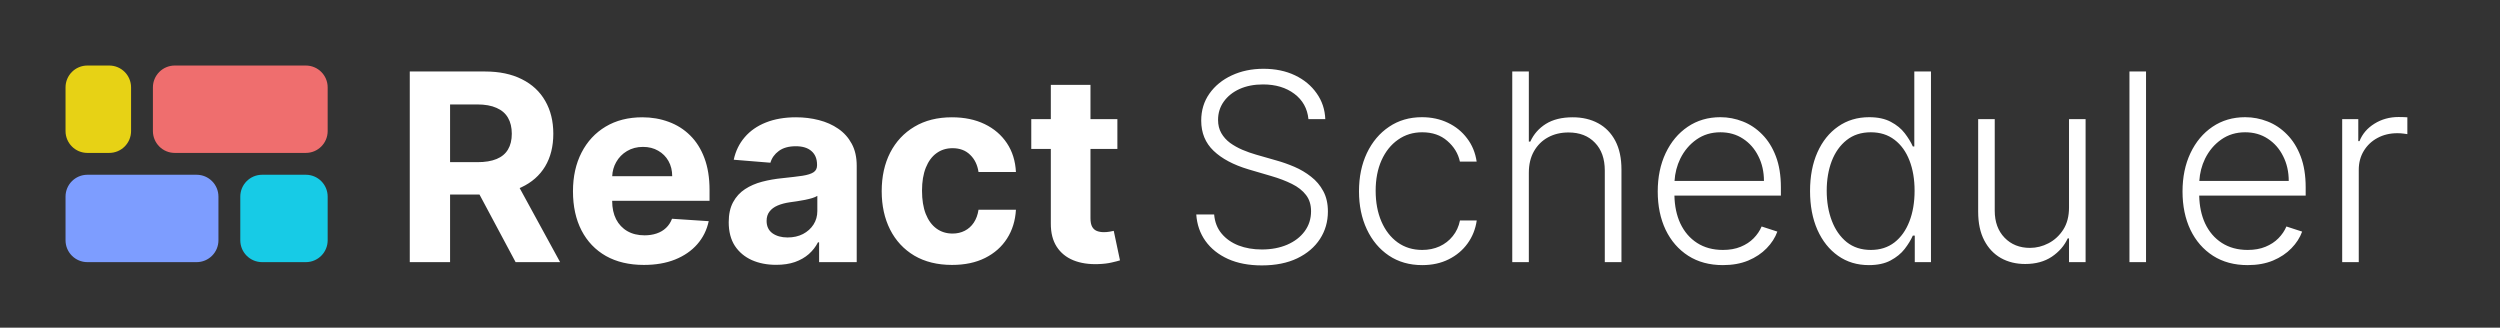<svg width="206" height="27" viewBox="0 0 206 27" fill="none" xmlns="http://www.w3.org/2000/svg">
<rect x="0" y="0" width="206" height="27" fill="#333333" stroke="none"/>
<path fill-rule="evenodd" clip-rule="evenodd" d="M107.816 9.818C107.729 8.944 107.343 8.248 106.658 7.732C105.972 7.215 105.111 6.957 104.073 6.957C103.342 6.957 102.697 7.082 102.14 7.333C101.588 7.584 101.153 7.931 100.836 8.376C100.524 8.816 100.368 9.317 100.368 9.88C100.368 10.294 100.457 10.657 100.636 10.969C100.815 11.281 101.056 11.549 101.357 11.774C101.664 11.994 102.002 12.183 102.37 12.342C102.743 12.5 103.119 12.633 103.497 12.741L105.154 13.216C105.655 13.354 106.157 13.531 106.658 13.745C107.159 13.96 107.617 14.231 108.031 14.559C108.45 14.881 108.785 15.277 109.036 15.747C109.291 16.213 109.419 16.773 109.419 17.427C109.419 18.266 109.202 19.02 108.767 19.69C108.332 20.36 107.709 20.892 106.895 21.285C106.082 21.674 105.108 21.869 103.973 21.869C102.904 21.869 101.976 21.692 101.189 21.339C100.401 20.981 99.782 20.488 99.332 19.859C98.882 19.23 98.629 18.501 98.573 17.673H100.046C100.097 18.291 100.301 18.816 100.659 19.245C101.017 19.675 101.483 20.002 102.055 20.227C102.628 20.447 103.267 20.557 103.973 20.557C104.755 20.557 105.451 20.426 106.059 20.166C106.673 19.9 107.154 19.532 107.501 19.061C107.854 18.585 108.031 18.033 108.031 17.404C108.031 16.872 107.893 16.427 107.617 16.07C107.34 15.707 106.954 15.402 106.458 15.157C105.967 14.911 105.397 14.694 104.748 14.505L102.868 13.953C101.636 13.584 100.68 13.076 100 12.426C99.32 11.777 98.98 10.948 98.98 9.941C98.98 9.097 99.205 8.356 99.655 7.716C100.11 7.072 100.723 6.571 101.495 6.213C102.273 5.85 103.145 5.668 104.111 5.668C105.088 5.668 105.952 5.847 106.704 6.205C107.455 6.563 108.051 7.057 108.491 7.686C108.936 8.31 109.174 9.02 109.204 9.818H107.816ZM117.189 21.845C116.136 21.845 115.218 21.582 114.436 21.055C113.658 20.529 113.055 19.808 112.625 18.892C112.196 17.977 111.981 16.934 111.981 15.763C111.981 14.582 112.198 13.531 112.633 12.61C113.073 11.69 113.681 10.969 114.459 10.447C115.236 9.92 116.138 9.657 117.166 9.657C117.954 9.657 118.667 9.81 119.306 10.117C119.945 10.419 120.472 10.846 120.886 11.398C121.306 11.945 121.569 12.585 121.676 13.316H120.296C120.153 12.651 119.807 12.084 119.26 11.613C118.718 11.137 118.028 10.9 117.189 10.9C116.438 10.9 115.773 11.104 115.195 11.513C114.617 11.917 114.165 12.482 113.837 13.209C113.515 13.93 113.354 14.766 113.354 15.717C113.354 16.673 113.513 17.519 113.83 18.256C114.147 18.987 114.592 19.56 115.164 19.974C115.742 20.388 116.417 20.595 117.189 20.595C117.711 20.595 118.186 20.498 118.616 20.304C119.051 20.104 119.414 19.823 119.705 19.46C120.002 19.097 120.201 18.665 120.303 18.164H121.684C121.582 18.874 121.329 19.509 120.925 20.066C120.526 20.618 120.007 21.053 119.368 21.37C118.734 21.687 118.007 21.845 117.189 21.845ZM125.976 21.6V14.236C125.976 13.551 126.116 12.96 126.398 12.464C126.684 11.963 127.073 11.58 127.564 11.314C128.054 11.048 128.614 10.915 129.243 10.915C130.159 10.915 130.885 11.196 131.422 11.759C131.964 12.316 132.235 13.081 132.235 14.052V21.6H133.608V13.968C133.608 13.032 133.439 12.245 133.102 11.605C132.764 10.966 132.294 10.483 131.69 10.156C131.087 9.828 130.386 9.665 129.589 9.665C128.699 9.665 127.962 9.846 127.379 10.209C126.802 10.572 126.375 11.058 126.098 11.667H125.976V5.891H124.61V21.6H125.976ZM141.967 21.845C140.867 21.845 139.916 21.59 139.113 21.078C138.31 20.562 137.689 19.849 137.249 18.938C136.815 18.023 136.597 16.97 136.597 15.778C136.597 14.592 136.815 13.538 137.249 12.618C137.689 11.692 138.295 10.969 139.067 10.447C139.845 9.92 140.742 9.657 141.76 9.657C142.399 9.657 143.015 9.775 143.608 10.01C144.201 10.24 144.733 10.595 145.204 11.076C145.679 11.552 146.055 12.152 146.331 12.879C146.607 13.6 146.745 14.454 146.745 15.441V16.116H137.972C137.991 16.981 138.151 17.743 138.454 18.401C138.781 19.097 139.244 19.636 139.842 20.02C140.44 20.403 141.149 20.595 141.967 20.595C142.524 20.595 143.012 20.508 143.432 20.334C143.856 20.16 144.212 19.928 144.498 19.636C144.789 19.34 145.009 19.015 145.158 18.662L146.454 19.084C146.275 19.58 145.981 20.038 145.572 20.457C145.168 20.876 144.662 21.214 144.053 21.47C143.45 21.72 142.754 21.845 141.967 21.845ZM138.454 13.078C138.18 13.643 138.022 14.255 137.981 14.911H145.349C145.349 14.155 145.196 13.474 144.889 12.871C144.587 12.262 144.166 11.782 143.624 11.429C143.087 11.076 142.465 10.9 141.76 10.9C141.013 10.9 140.356 11.099 139.788 11.498C139.221 11.897 138.776 12.424 138.454 13.078ZM151.457 21.078C152.183 21.59 153.029 21.845 153.996 21.845C154.712 21.845 155.308 21.718 155.783 21.462C156.264 21.206 156.65 20.892 156.941 20.518C157.233 20.14 157.458 19.772 157.616 19.414H157.777V21.6H159.112V5.891H157.739V12.066H157.616C157.458 11.713 157.235 11.35 156.949 10.976C156.663 10.603 156.282 10.291 155.806 10.041C155.331 9.785 154.735 9.657 154.019 9.657C153.047 9.657 152.196 9.913 151.465 10.424C150.733 10.93 150.163 11.641 149.754 12.556C149.35 13.467 149.148 14.528 149.148 15.74C149.148 16.957 149.35 18.023 149.754 18.938C150.163 19.854 150.731 20.567 151.457 21.078ZM156.105 19.974C155.568 20.388 154.919 20.595 154.157 20.595C153.375 20.595 152.712 20.38 152.17 19.951C151.633 19.516 151.224 18.931 150.943 18.194C150.662 17.458 150.521 16.632 150.521 15.717C150.521 14.812 150.659 13.996 150.935 13.27C151.217 12.544 151.626 11.969 152.163 11.544C152.705 11.114 153.369 10.9 154.157 10.9C154.924 10.9 155.576 11.107 156.113 11.521C156.65 11.93 157.059 12.498 157.34 13.224C157.621 13.945 157.762 14.776 157.762 15.717C157.762 16.668 157.619 17.512 157.333 18.248C157.051 18.979 156.642 19.555 156.105 19.974ZM170.487 17.097V9.818H171.853V21.6H170.487V19.644H170.38C170.104 20.247 169.667 20.751 169.068 21.155C168.47 21.554 167.739 21.753 166.875 21.753C166.123 21.753 165.456 21.59 164.873 21.262C164.29 20.93 163.832 20.444 163.5 19.805C163.167 19.166 163.001 18.381 163.001 17.45V9.818H164.366V17.366C164.366 18.286 164.637 19.028 165.179 19.59C165.721 20.148 166.417 20.426 167.266 20.426C167.798 20.426 168.309 20.299 168.8 20.043C169.291 19.787 169.695 19.414 170.012 18.923C170.329 18.427 170.487 17.819 170.487 17.097ZM176.833 21.6V5.891H175.467V21.6H176.833ZM185.209 21.845C184.109 21.845 183.158 21.59 182.355 21.078C181.553 20.562 180.931 19.849 180.492 18.938C180.057 18.023 179.84 16.97 179.84 15.778C179.84 14.592 180.057 13.538 180.492 12.618C180.931 11.692 181.537 10.969 182.309 10.447C183.087 9.92 183.984 9.657 185.002 9.657C185.641 9.657 186.257 9.775 186.85 10.01C187.444 10.24 187.975 10.595 188.446 11.076C188.921 11.552 189.297 12.152 189.573 12.879C189.85 13.6 189.988 14.454 189.988 15.441V16.116H181.214C181.233 16.981 181.393 17.743 181.696 18.401C182.023 19.097 182.486 19.636 183.084 20.02C183.682 20.403 184.391 20.595 185.209 20.595C185.766 20.595 186.255 20.508 186.674 20.334C187.098 20.16 187.454 19.928 187.74 19.636C188.032 19.34 188.252 19.015 188.4 18.662L189.696 19.084C189.517 19.58 189.223 20.038 188.814 20.457C188.41 20.876 187.904 21.214 187.295 21.47C186.692 21.72 185.996 21.845 185.209 21.845ZM181.696 13.078C181.422 13.643 181.265 14.255 181.223 14.911H188.592C188.592 14.155 188.438 13.474 188.131 12.871C187.83 12.262 187.408 11.782 186.866 11.429C186.329 11.076 185.707 10.9 185.002 10.9C184.255 10.9 183.598 11.099 183.03 11.498C182.463 11.897 182.018 12.424 181.696 13.078ZM192.996 9.818V21.6H194.362V13.991C194.362 13.408 194.5 12.889 194.776 12.434C195.052 11.979 195.428 11.623 195.903 11.368C196.384 11.107 196.931 10.976 197.545 10.976C197.724 10.976 197.89 10.987 198.043 11.007C198.197 11.027 198.304 11.043 198.366 11.053V9.665C198.274 9.66 198.159 9.655 198.02 9.649C197.882 9.644 197.757 9.642 197.645 9.642C196.903 9.642 196.238 9.826 195.65 10.194C195.067 10.557 194.658 11.035 194.423 11.628H194.323V9.818H192.996ZM33.765 21.6V5.891H39.963C41.149 5.891 42.162 6.103 43 6.527C43.844 6.947 44.486 7.543 44.926 8.315C45.37 9.082 45.593 9.984 45.593 11.022C45.593 12.066 45.368 12.963 44.918 13.715C44.468 14.461 43.816 15.034 42.962 15.433C42.915 15.455 42.868 15.476 42.82 15.497L46.153 21.6H42.486L39.511 16.031H37.086V21.6H33.765ZM39.342 13.362H37.086V8.606H39.326C39.965 8.606 40.495 8.701 40.914 8.89C41.338 9.074 41.653 9.345 41.858 9.703C42.067 10.061 42.172 10.501 42.172 11.022C42.172 11.539 42.067 11.971 41.858 12.319C41.653 12.666 41.341 12.927 40.922 13.101C40.502 13.275 39.976 13.362 39.342 13.362ZM53.058 21.83C51.846 21.83 50.803 21.585 49.929 21.094C49.059 20.598 48.389 19.897 47.919 18.992C47.449 18.082 47.213 17.005 47.213 15.763C47.213 14.551 47.449 13.487 47.919 12.572C48.389 11.656 49.052 10.943 49.906 10.432C50.765 9.92 51.772 9.665 52.928 9.665C53.705 9.665 54.429 9.79 55.099 10.04C55.774 10.286 56.362 10.657 56.863 11.153C57.369 11.649 57.763 12.273 58.044 13.024C58.325 13.771 58.466 14.645 58.466 15.648V16.545H50.443V16.553C50.443 17.136 50.55 17.639 50.765 18.064C50.985 18.488 51.294 18.816 51.693 19.046C52.092 19.276 52.565 19.391 53.112 19.391C53.475 19.391 53.807 19.34 54.109 19.237C54.411 19.135 54.669 18.982 54.884 18.777C55.099 18.573 55.262 18.322 55.375 18.026L58.397 18.225C58.243 18.951 57.929 19.585 57.453 20.127C56.983 20.664 56.374 21.083 55.628 21.385C54.886 21.682 54.03 21.83 53.058 21.83ZM50.772 13.362C50.574 13.711 50.465 14.097 50.446 14.52H55.39C55.39 14.05 55.288 13.633 55.083 13.27C54.879 12.907 54.595 12.623 54.232 12.418C53.874 12.209 53.457 12.104 52.981 12.104C52.486 12.104 52.046 12.219 51.662 12.449C51.284 12.674 50.987 12.978 50.772 13.362ZM61.948 21.431C62.536 21.692 63.206 21.822 63.958 21.822C64.541 21.822 65.055 21.746 65.5 21.592C65.945 21.434 66.326 21.216 66.643 20.94C66.96 20.659 67.213 20.334 67.402 19.966H67.494V21.6H70.593V13.653C70.593 12.953 70.457 12.352 70.186 11.851C69.915 11.345 69.545 10.93 69.074 10.608C68.609 10.286 68.074 10.048 67.471 9.895C66.873 9.741 66.246 9.665 65.592 9.665C64.651 9.665 63.822 9.808 63.106 10.094C62.396 10.376 61.815 10.78 61.365 11.306C60.915 11.828 60.614 12.447 60.46 13.162L63.482 13.408C63.595 13.019 63.825 12.697 64.173 12.441C64.52 12.181 64.988 12.05 65.576 12.05C66.134 12.05 66.563 12.183 66.865 12.449C67.172 12.715 67.325 13.091 67.325 13.577V13.623C67.325 13.873 67.231 14.062 67.041 14.19C66.852 14.318 66.548 14.415 66.129 14.482C65.709 14.543 65.157 14.61 64.472 14.681C63.889 14.737 63.331 14.835 62.8 14.973C62.273 15.111 61.803 15.315 61.388 15.586C60.974 15.857 60.647 16.215 60.407 16.66C60.166 17.105 60.046 17.655 60.046 18.309C60.046 19.087 60.215 19.736 60.552 20.258C60.895 20.774 61.36 21.165 61.948 21.431ZM66.167 19.283C65.799 19.473 65.374 19.567 64.894 19.567C64.393 19.567 63.978 19.452 63.651 19.222C63.329 18.987 63.168 18.647 63.168 18.202C63.168 17.895 63.247 17.639 63.406 17.435C63.564 17.225 63.787 17.059 64.073 16.936C64.359 16.814 64.694 16.724 65.078 16.668C65.257 16.642 65.456 16.614 65.676 16.583C65.896 16.548 66.116 16.509 66.336 16.468C66.556 16.422 66.753 16.374 66.926 16.323C67.105 16.266 67.246 16.205 67.348 16.139V17.389C67.348 17.803 67.243 18.174 67.034 18.501C66.824 18.828 66.535 19.089 66.167 19.283ZM78.451 21.83C77.245 21.83 76.206 21.574 75.337 21.063C74.473 20.547 73.808 19.831 73.343 18.915C72.882 18 72.652 16.947 72.652 15.755C72.652 14.548 72.885 13.49 73.35 12.579C73.821 11.664 74.488 10.951 75.352 10.439C76.217 9.923 77.245 9.665 78.436 9.665C79.464 9.665 80.364 9.851 81.136 10.225C81.908 10.598 82.519 11.122 82.969 11.797C83.419 12.472 83.667 13.265 83.713 14.175H80.63C80.543 13.587 80.313 13.114 79.939 12.756C79.571 12.393 79.088 12.211 78.49 12.211C77.983 12.211 77.541 12.349 77.163 12.626C76.789 12.896 76.498 13.293 76.288 13.814C76.079 14.336 75.974 14.967 75.974 15.709C75.974 16.461 76.076 17.1 76.281 17.627C76.49 18.153 76.784 18.555 77.163 18.831C77.541 19.107 77.983 19.245 78.49 19.245C78.863 19.245 79.198 19.168 79.495 19.015C79.796 18.862 80.044 18.639 80.239 18.348C80.438 18.051 80.568 17.696 80.63 17.281H83.713C83.662 18.181 83.417 18.974 82.977 19.659C82.542 20.339 81.941 20.871 81.174 21.255C80.407 21.638 79.5 21.83 78.451 21.83ZM92.072 12.273V9.818H89.855V6.995H86.588V9.818H84.977V12.273H86.588V18.409C86.583 19.181 86.744 19.82 87.071 20.327C87.398 20.833 87.856 21.206 88.444 21.447C89.037 21.687 89.728 21.792 90.515 21.761C90.939 21.746 91.3 21.702 91.597 21.631C91.893 21.564 92.123 21.505 92.287 21.454L91.773 19.023C91.691 19.038 91.573 19.061 91.42 19.092C91.267 19.117 91.113 19.13 90.96 19.13C90.74 19.13 90.546 19.097 90.377 19.03C90.213 18.964 90.085 18.849 89.993 18.685C89.901 18.516 89.855 18.281 89.855 17.98V12.273H92.072Z" fill="white"/>
<path d="M12.6 7.2C12.6 6.206 13.406 5.4 14.4 5.4H25.2C26.194 5.4 27 6.206 27 7.2V10.8C27 11.794 26.194 12.6 25.2 12.6H14.4C13.406 12.6 12.6 11.794 12.6 10.8V7.2Z" fill="#EF6E6E"/>
<path d="M5.4 7.2C5.4 6.206 6.206 5.4 7.2 5.4H9C9.994 5.4 10.8 6.206 10.8 7.2V10.8C10.8 11.794 9.994 12.6 9 12.6H7.2C6.206 12.6 5.4 11.794 5.4 10.8V7.2Z" fill="#E7D215"/>
<path d="M19.8 16.2C19.8 15.206 20.606 14.4 21.6 14.4H25.2C26.194 14.4 27 15.206 27 16.2V19.8C27 20.794 26.194 21.6 25.2 21.6H21.6C20.606 21.6 19.8 20.794 19.8 19.8V16.2Z" fill="#17CBE6"/>
<path d="M5.4 16.2C5.4 15.206 6.206 14.4 7.2 14.4H16.2C17.194 14.4 18 15.206 18 16.2V19.8C18 20.794 17.194 21.6 16.2 21.6H7.2C6.206 21.6 5.4 20.794 5.4 19.8V16.2Z" fill="#7D9DFF"/>
</svg>
